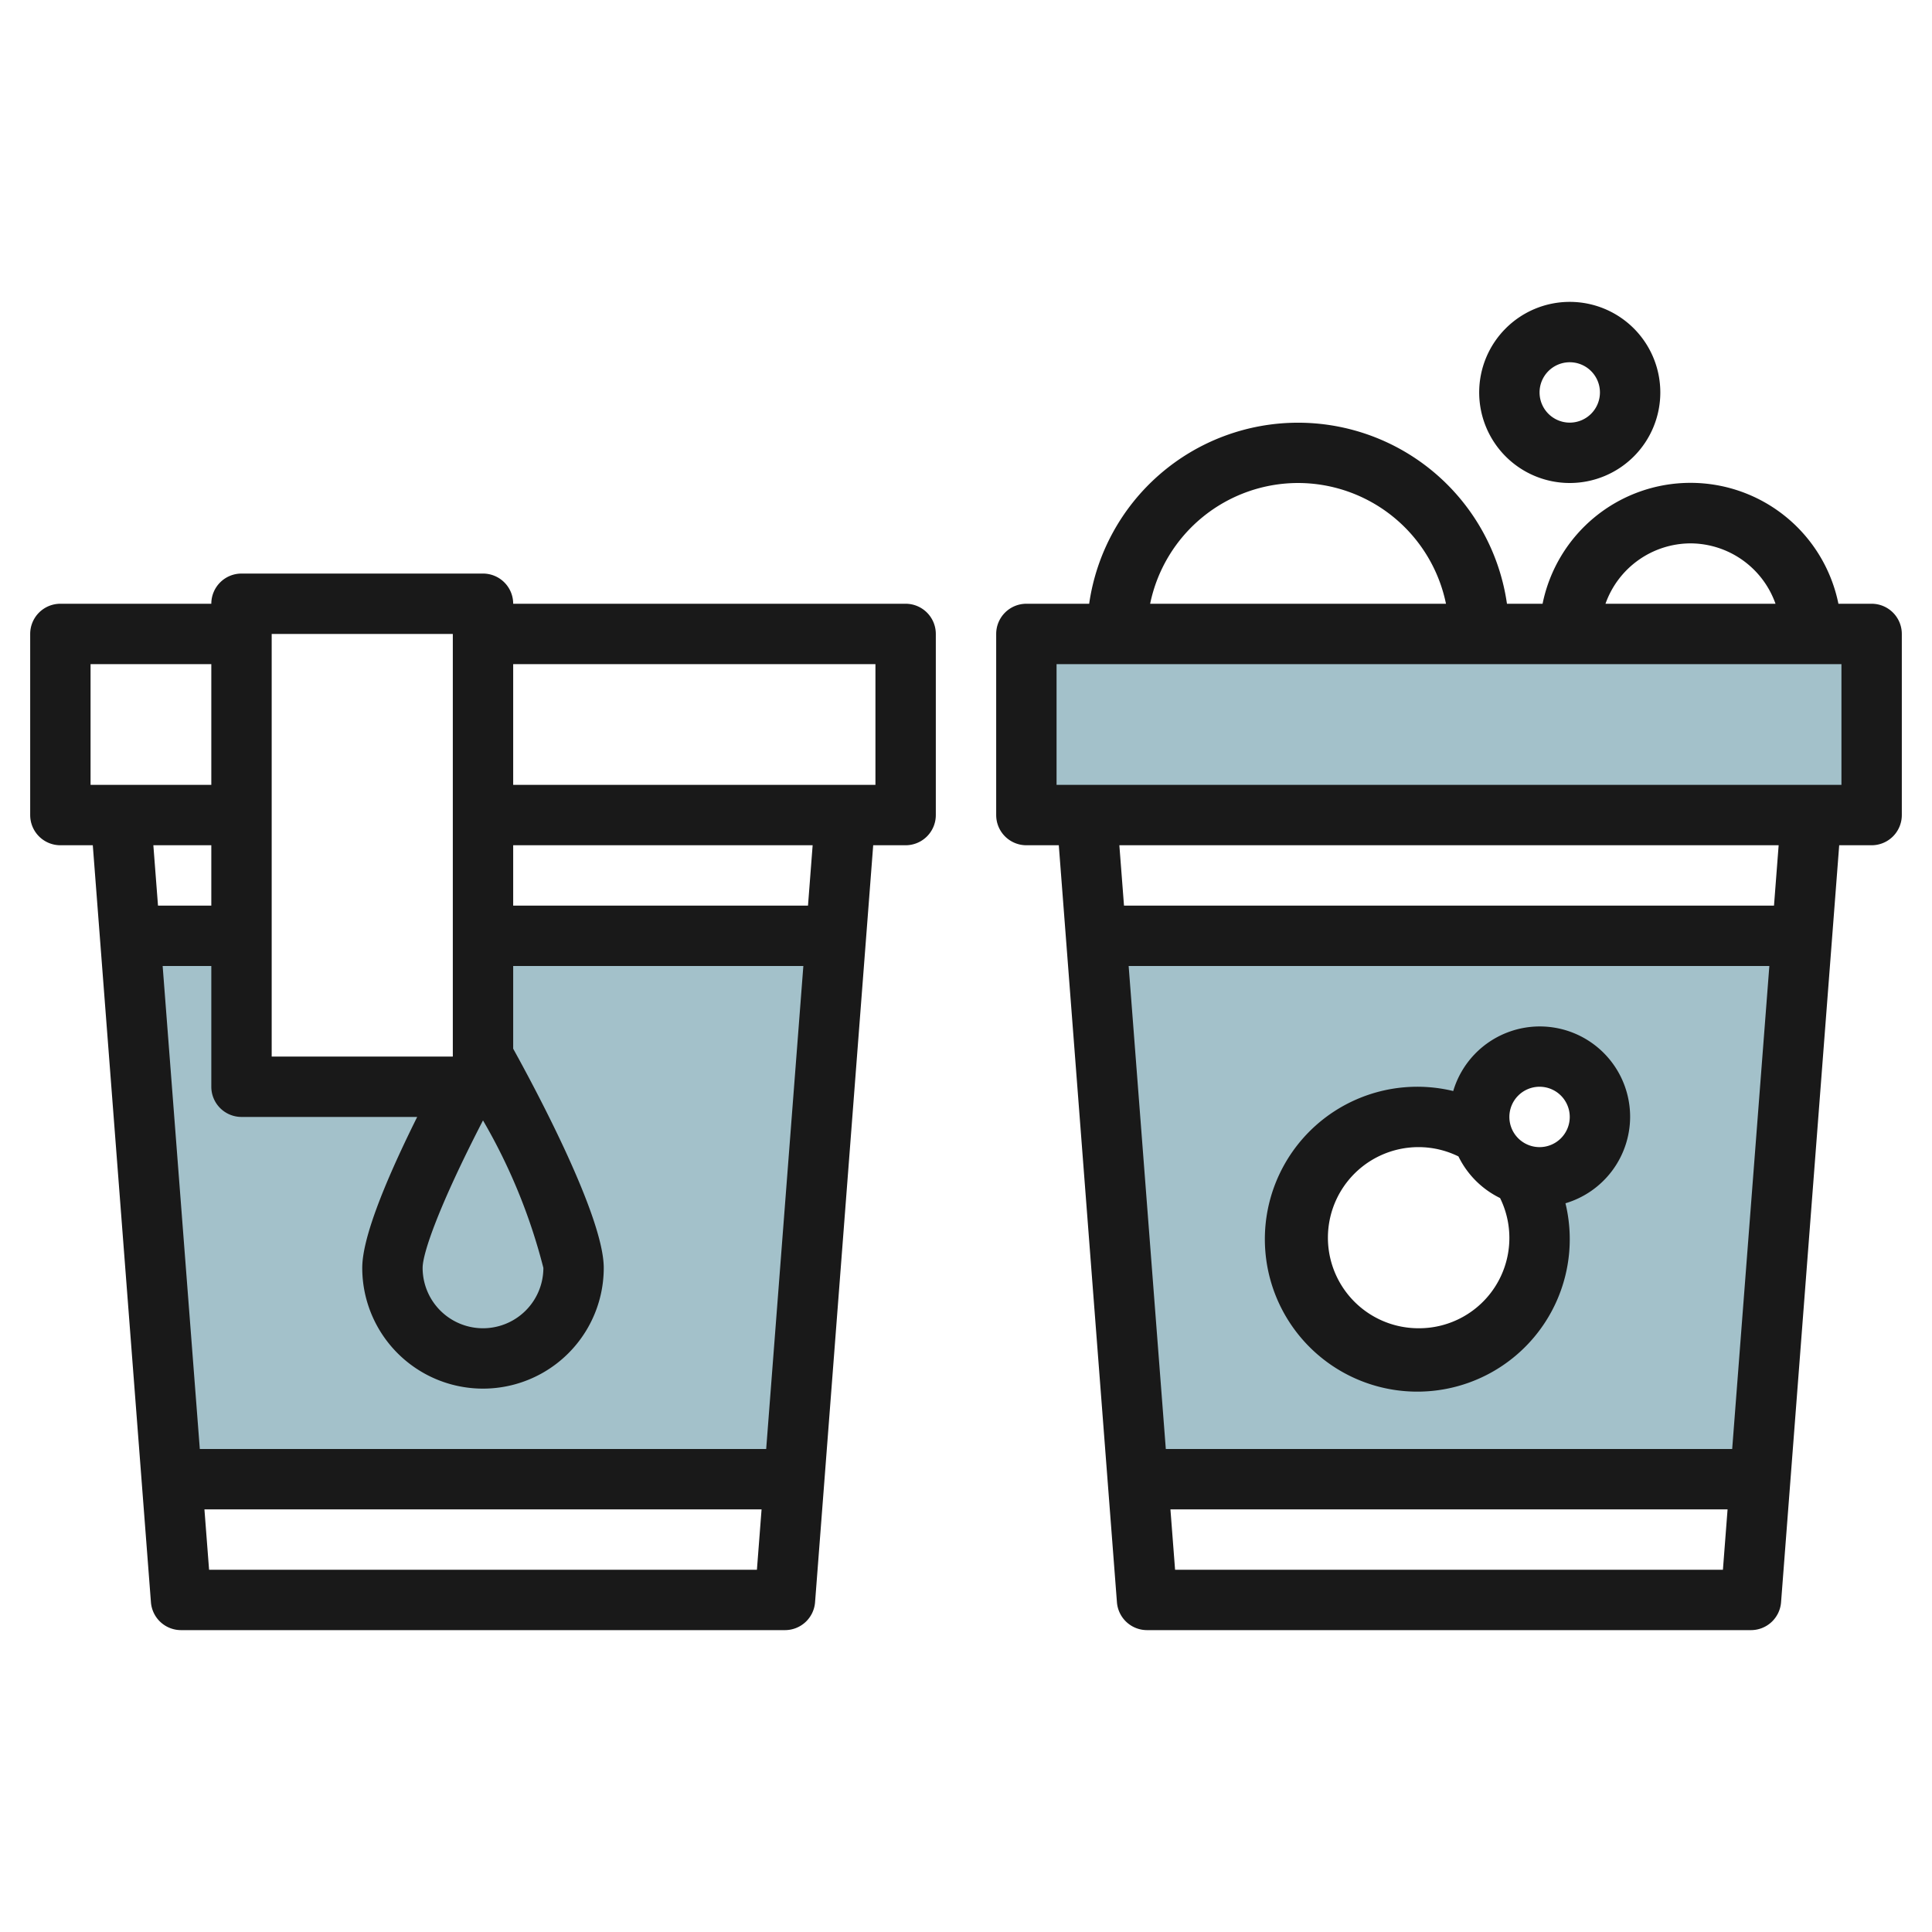 <svg id="Layer_3" height="512" viewBox="0 0 64 64" width="512" xmlns="http://www.w3.org/2000/svg" data-name="Layer 3"><path d="m34 21h28v6h-28z" fill="#a3c1ca"/><path d="m36.3 31 1.385 18h20.583l1.444-18zm14.7 8a2 2 0 0 1 -.6-.1l.014.013a4 4 0 1 1 -1.323-1.323l.013.014a1.995 1.995 0 1 1 1.896 1.396z" fill="#a3c1ca"/><path d="m16 31v5h-8v-5h-3.698l1.386 18h20.58l1.444-18z" fill="#a3c1ca"/><g fill="#191919"><path d="m54 37a2.992 2.992 0 0 0 -5.86-.858 5.05 5.05 0 1 0 3.718 3.718 2.994 2.994 0 0 0 2.142-2.86zm-7 7a3 3 0 1 1 1.313-5.692 3 3 0 0 0 1.379 1.379 2.991 2.991 0 0 1 -2.692 4.313zm4-6a1 1 0 1 1 1-1 1 1 0 0 1 -1 1z"/><path d="m55 13a3 3 0 1 0 -3 3 3 3 0 0 0 3-3zm-4 0a1 1 0 1 1 1 1 1 1 0 0 1 -1-1z"/><path d="m6 54h20a1 1 0 0 0 1-.923l1.926-25.077h1.074a1 1 0 0 0 1-1v-6a1 1 0 0 0 -1-1h-13a1 1 0 0 0 -1-1h-8a1 1 0 0 0 -1 1h-5a1 1 0 0 0 -1 1v6a1 1 0 0 0 1 1h1.074l1.926 25.077a1 1 0 0 0 1 .923zm.926-2-.154-2h18.456l-.154 2zm19.84-22h-9.766v-2h9.92zm2.234-8v4h-12v-4zm-13 15.115a19.031 19.031 0 0 1 2 4.885 2 2 0 0 1 -4 0c0-.481.532-2.041 2-4.885zm-7-16.115h6v14h-6zm4.82 16c-1.2 2.415-1.82 4.1-1.82 5a4 4 0 0 0 8 0c0-1.707-2.277-5.954-3-7.26v-2.74h9.612l-1.231 16h-18.762l-1.231-16h1.612v4a1 1 0 0 0 1 1zm-10.82-15h4v4h-4zm4 6v2h-1.766l-.154-2z"/><path d="m62 20h-1.1a5 5 0 0 0 -9.8 0h-1.18a6.991 6.991 0 0 0 -13.84 0h-2.08a1 1 0 0 0 -1 1v6a1 1 0 0 0 1 1h1.074l1.926 25.077a1 1 0 0 0 1 .923h20a1 1 0 0 0 1-.923l1.926-25.077h1.074a1 1 0 0 0 1-1v-6a1 1 0 0 0 -1-1zm-6-2a3 3 0 0 1 2.816 2h-5.632a3 3 0 0 1 2.816-2zm-13-2a5.009 5.009 0 0 1 4.9 4h-9.8a5.009 5.009 0 0 1 4.9-4zm-5.612 16h21.224l-1.231 16h-18.762zm1.538 20-.154-2h18.456l-.154 2zm19.84-22h-21.532l-.154-2h21.84zm2.234-4h-26v-4h26z"/></g></svg>